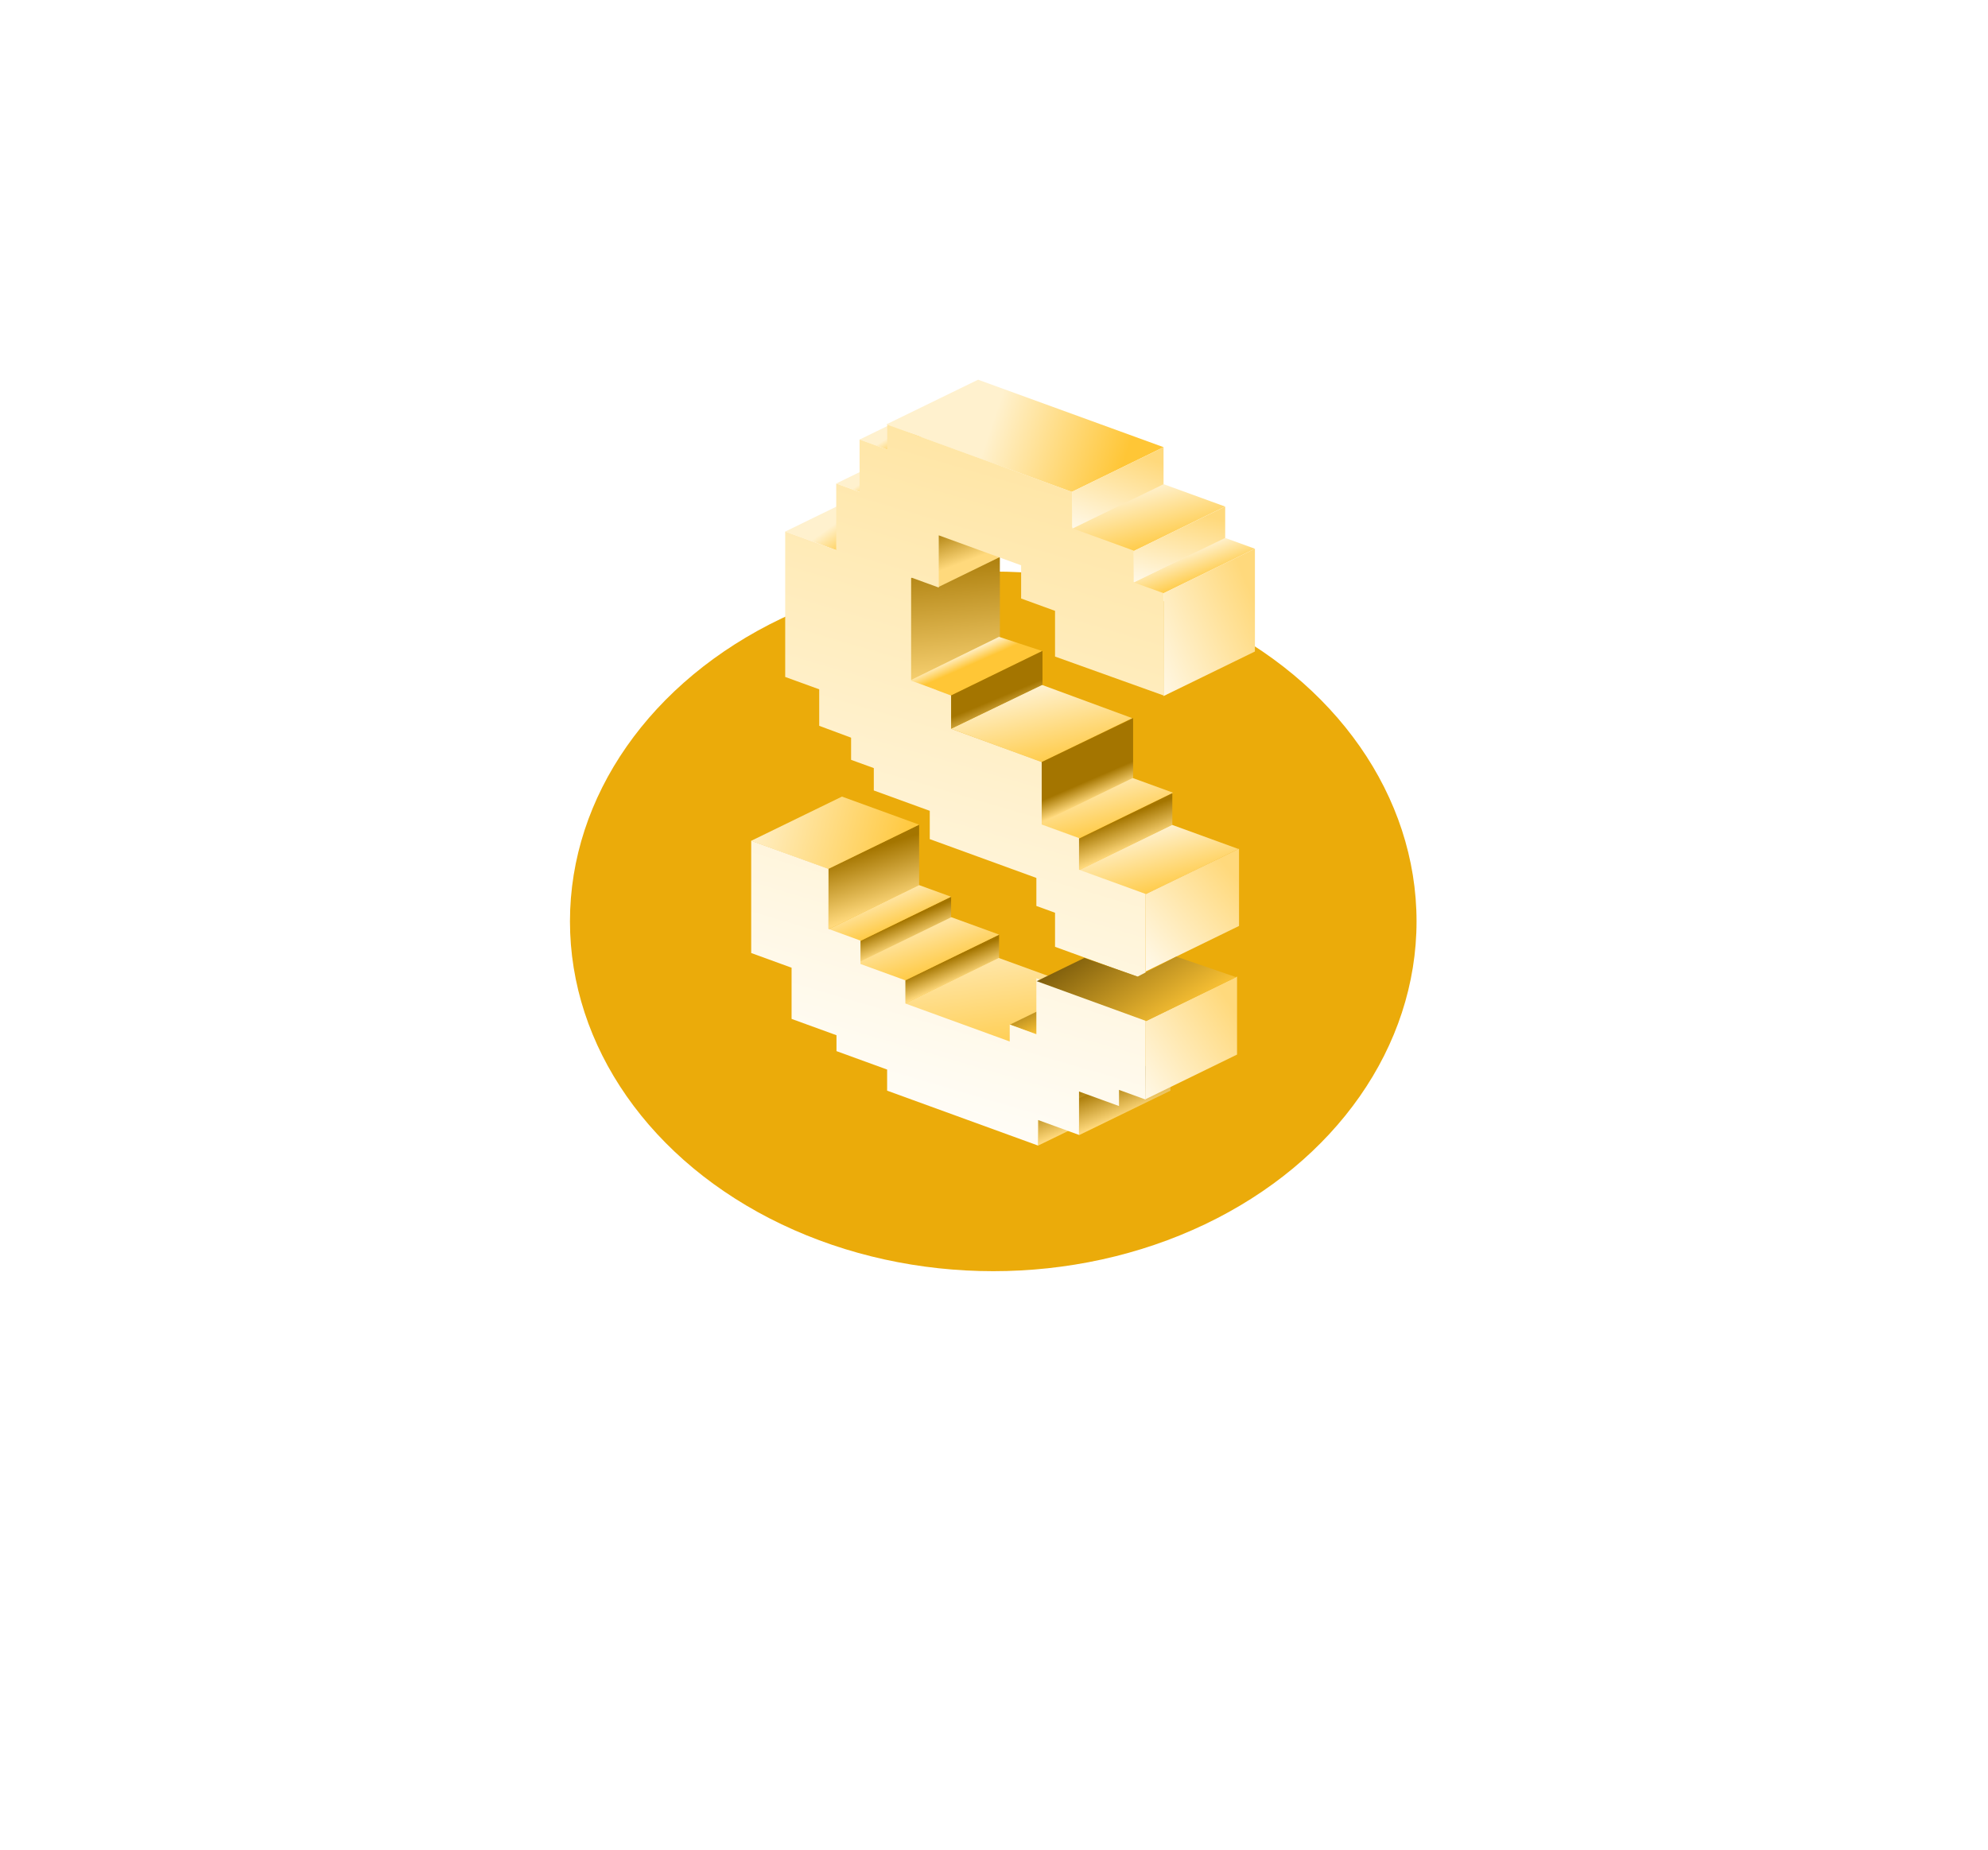 <?xml version="1.0" encoding="UTF-8"?> <svg xmlns="http://www.w3.org/2000/svg" width="173" height="161" viewBox="0 0 173 161" fill="none"><g filter="url(#filter0_f_225_445)"><ellipse cx="86.435" cy="80.198" rx="36.836" ry="30.449" fill="#EBAB0A"></ellipse></g><rect width="9.29" height="2.025" transform="matrix(0.899 -0.438 0 1 78.591 85.419)" fill="url(#paint0_linear_225_445)"></rect><rect width="9.032" height="2.015" transform="matrix(0.899 -0.438 0 1 74.648 82.013)" fill="url(#paint1_linear_225_445)"></rect><rect width="8.774" height="5.265" transform="matrix(0.899 -0.438 0 1 72.097 75.624)" fill="url(#paint2_linear_225_445)"></rect><rect width="12.334" height="9.416" transform="matrix(0.94 0.342 -0.899 0.438 86.907 83.38)" fill="url(#paint3_linear_225_445)"></rect><rect width="4.435" height="9.313" transform="matrix(0.94 0.342 -0.899 0.438 82.787 79.836)" fill="url(#paint4_linear_225_445)"></rect><path d="M79.243 50.329L87.011 45.286V57.379L79.243 61.168V50.329Z" fill="url(#paint5_linear_225_445)"></path><rect width="7.145" height="8.796" transform="matrix(0.94 0.342 -0.899 0.438 73.27 69.337)" fill="url(#paint6_linear_225_445)"></rect><rect width="2.96" height="8.81" transform="matrix(0.94 0.342 -0.899 0.438 79.982 77.041)" fill="url(#paint7_linear_225_445)"></rect><rect width="3.67" height="8.582" transform="matrix(0.94 0.342 -0.899 0.438 95.595 85.431)" fill="url(#paint8_linear_225_445)"></rect><rect width="6.172" height="9.033" transform="matrix(0.94 0.342 -0.899 0.438 101.973 71.788)" fill="url(#paint9_linear_225_445)"></rect><rect width="2.788" height="8.995" transform="matrix(0.94 0.342 -0.899 0.438 106.585 46.81)" fill="url(#paint10_linear_225_445)"></rect><rect width="2.938" height="8.573" transform="matrix(0.94 0.342 -0.899 0.438 82.509 34.507)" fill="url(#paint11_linear_225_445)"></rect><rect width="2.843" height="8.663" transform="matrix(0.94 0.342 -0.899 0.438 80.563 38.29)" fill="url(#paint12_linear_225_445)"></rect><path d="M76.194 42.435L80.823 44.119L72.959 47.955L68.33 46.27L76.194 42.435Z" fill="url(#paint13_linear_225_445)"></path><rect width="5.876" height="8.87" transform="matrix(0.94 0.342 -0.899 0.438 101.087 42.081)" fill="url(#paint14_linear_225_445)"></rect><rect width="17.173" height="8.887" transform="matrix(0.94 0.342 -0.899 0.438 85.114 33.05)" fill="url(#paint15_linear_225_445)"></rect><rect width="6.386" height="9.107" transform="matrix(0.94 0.342 -0.899 0.438 96.081 66.815)" fill="url(#paint16_linear_225_445)"></rect><path d="M90.651 59.606L98.528 62.509L90.651 66.332L82.766 63.433L90.651 59.606Z" fill="url(#paint17_linear_225_445)"></path><path d="M86.94 55.432L90.696 56.667L82.766 60.535L79.214 59.221L86.94 55.432Z" fill="url(#paint18_linear_225_445)"></path><rect width="8.849" height="3.219" transform="matrix(0.899 -0.438 0 1 93.299 42.803)" fill="url(#paint19_linear_225_445)"></rect><rect width="8.849" height="2.734" transform="matrix(0.899 -0.438 0 1 98.663 47.967)" fill="url(#paint20_linear_225_445)"></rect><path d="M101.253 51.641L109.206 47.762V56.708L101.253 60.587V51.641Z" fill="url(#paint21_linear_225_445)"></path><path d="M81.647 46.3L89.415 42.511V47.314L81.647 51.103V46.3Z" fill="url(#paint22_linear_225_445)"></path><path d="M82.766 60.534L90.719 56.655V59.606L82.766 63.433V60.534Z" fill="url(#paint23_linear_225_445)"></path><path d="M90.651 66.332L98.605 62.505V67.705L90.651 71.584L90.651 66.332Z" fill="url(#paint24_linear_225_445)"></path><rect width="9.081" height="2.754" transform="matrix(0.899 -0.438 0 1 93.854 73.025)" fill="url(#paint25_linear_225_445)"></rect><rect width="8.849" height="3.201" transform="matrix(0.899 -0.438 0 1 90.34 96.514)" fill="url(#paint26_linear_225_445)"></rect><rect width="8.849" height="3.201" transform="matrix(0.899 -0.438 0 1 93.898 95.608)" fill="url(#paint27_linear_225_445)"></rect><path d="M99.697 77.834L107.823 73.87V80.597L99.697 84.56V77.834Z" fill="url(#paint28_linear_225_445)"></path><path d="M99.697 88.882L107.65 85.003V91.793L99.697 95.672V88.882Z" fill="url(#paint29_linear_225_445)"></path><path d="M72.096 75.629V80.856L74.88 81.87V83.907L78.788 85.33V87.349L87.868 90.653V89.178L90.187 90.022V85.155L99.697 88.616V95.71L97.378 94.865V96.273L93.898 95.007V98.786L90.341 97.49V99.715L77.199 94.933V93.096L72.793 91.492V90.109L68.885 88.688V84.232L65.371 82.953V73.181L72.096 75.629ZM93.3 42.819V45.977L98.663 47.929V50.698L101.253 51.628V60.534L91.811 57.148V53.169L88.86 52.096V49.205L81.692 46.597V51.141L79.288 50.265V59.239L82.765 60.534V63.433L90.651 66.332V71.765L93.899 72.948V75.702L99.697 77.812V85.283L91.811 82.413V79.447L90.187 78.856V76.416L80.91 73.039V70.576L76.04 68.804V66.856L74.064 66.138V64.209L71.29 63.177V60L68.33 58.923V46.27L72.769 47.886V42.087L74.803 42.827V38.258L77.208 39.132V36.963L93.3 42.819Z" fill="url(#paint30_linear_225_445)"></path><path d="M99.001 85.003L102.364 83.264L107.574 85.057L99.75 88.874L90.213 85.403L94.362 83.38L99.001 85.003Z" fill="url(#paint31_linear_225_445)"></path><defs><filter id="filter0_f_225_445" x="0.012" y="0.162" width="172.845" height="160.073" filterUnits="userSpaceOnUse" color-interpolation-filters="sRGB"><feFlood flood-opacity="0" result="BackgroundImageFix"></feFlood><feBlend mode="normal" in="SourceGraphic" in2="BackgroundImageFix" result="shape"></feBlend><feGaussianBlur stdDeviation="24.794" result="effect1_foregroundBlur_225_445"></feGaussianBlur></filter><linearGradient id="paint0_linear_225_445" x1="-2.875" y1="-0.366" x2="-2.991" y2="1.776" gradientUnits="userSpaceOnUse"><stop stop-color="#A47500"></stop><stop offset="1" stop-color="#FFD97C"></stop></linearGradient><linearGradient id="paint1_linear_225_445" x1="-2.796" y1="-0.364" x2="-2.914" y2="1.767" gradientUnits="userSpaceOnUse"><stop stop-color="#A47500"></stop><stop offset="1" stop-color="#FFD97C"></stop></linearGradient><linearGradient id="paint2_linear_225_445" x1="-2.716" y1="-0.952" x2="-3.53" y2="4.513" gradientUnits="userSpaceOnUse"><stop stop-color="#A47500"></stop><stop offset="1" stop-color="#FFD97C"></stop></linearGradient><linearGradient id="paint3_linear_225_445" x1="15.026" y1="9.821" x2="-0.351" y2="0.329" gradientUnits="userSpaceOnUse"><stop stop-color="#FFC636"></stop><stop offset="1" stop-color="#FFE6A8"></stop></linearGradient><linearGradient id="paint4_linear_225_445" x1="5.403" y1="9.713" x2="-1.867" y2="8.081" gradientUnits="userSpaceOnUse"><stop stop-color="#FFC636"></stop><stop offset="1" stop-color="#FFE6A8"></stop></linearGradient><linearGradient id="paint5_linear_225_445" x1="76.838" y1="48.06" x2="78.124" y2="60.762" gradientUnits="userSpaceOnUse"><stop stop-color="#A47500"></stop><stop offset="1" stop-color="#FFD97C"></stop></linearGradient><linearGradient id="paint6_linear_225_445" x1="9.03" y1="1.974" x2="-0.696" y2="9.278" gradientUnits="userSpaceOnUse"><stop stop-color="#FFC636"></stop><stop offset="1" stop-color="#FFF1CE"></stop></linearGradient><linearGradient id="paint7_linear_225_445" x1="3.606" y1="9.189" x2="-1.366" y2="8.402" gradientUnits="userSpaceOnUse"><stop stop-color="#FFC636"></stop><stop offset="1" stop-color="#FFE6A8"></stop></linearGradient><linearGradient id="paint8_linear_225_445" x1="2.464" y1="13.237" x2="-4.87" y2="12.944" gradientUnits="userSpaceOnUse"><stop stop-color="#FFC636"></stop><stop offset="1" stop-color="#5B4100"></stop></linearGradient><linearGradient id="paint9_linear_225_445" x1="7.519" y1="9.421" x2="-2.109" y2="6.321" gradientUnits="userSpaceOnUse"><stop stop-color="#FFC636"></stop><stop offset="1" stop-color="#FFF1CE"></stop></linearGradient><linearGradient id="paint10_linear_225_445" x1="3.396" y1="9.381" x2="-1.303" y2="8.694" gradientUnits="userSpaceOnUse"><stop stop-color="#FFC636"></stop><stop offset="1" stop-color="#FFF1CE"></stop></linearGradient><linearGradient id="paint11_linear_225_445" x1="3.579" y1="8.941" x2="1.566" y2="9.195" gradientUnits="userSpaceOnUse"><stop stop-color="#FFC636"></stop><stop offset="1" stop-color="#FFF1CE"></stop></linearGradient><linearGradient id="paint12_linear_225_445" x1="3.464" y1="9.035" x2="1.513" y2="9.271" gradientUnits="userSpaceOnUse"><stop stop-color="#FFC636"></stop><stop offset="1" stop-color="#FFF1CE"></stop></linearGradient><linearGradient id="paint13_linear_225_445" x1="73.631" y1="48.38" x2="71.967" y2="46.08" gradientUnits="userSpaceOnUse"><stop stop-color="#FFC636"></stop><stop offset="1" stop-color="#FFF1CE"></stop></linearGradient><linearGradient id="paint14_linear_225_445" x1="7.159" y1="9.251" x2="-2.06" y2="6.373" gradientUnits="userSpaceOnUse"><stop stop-color="#FFC636"></stop><stop offset="1" stop-color="#FFF1CE"></stop></linearGradient><linearGradient id="paint15_linear_225_445" x1="20.922" y1="9.268" x2="12.986" y2="14.915" gradientUnits="userSpaceOnUse"><stop stop-color="#FFC636"></stop><stop offset="1" stop-color="#FFF1CE"></stop></linearGradient><linearGradient id="paint16_linear_225_445" x1="7.78" y1="9.498" x2="-2.133" y2="6.222" gradientUnits="userSpaceOnUse"><stop stop-color="#FFC636"></stop><stop offset="1" stop-color="#FFF1CE"></stop></linearGradient><linearGradient id="paint17_linear_225_445" x1="91.802" y1="67.212" x2="90.147" y2="59.831" gradientUnits="userSpaceOnUse"><stop stop-color="#FFC636"></stop><stop offset="1" stop-color="#FFF1CE"></stop></linearGradient><linearGradient id="paint18_linear_225_445" x1="80.063" y1="59.816" x2="79.564" y2="58.683" gradientUnits="userSpaceOnUse"><stop stop-color="#FFC636"></stop><stop offset="1" stop-color="#FFF1CE"></stop></linearGradient><linearGradient id="paint19_linear_225_445" x1="6.074" y1="9.931" x2="11.296" y2="3.436" gradientUnits="userSpaceOnUse"><stop stop-color="white"></stop><stop offset="1" stop-color="#FFD97C"></stop></linearGradient><linearGradient id="paint20_linear_225_445" x1="6.074" y1="8.435" x2="10.304" y2="2.241" gradientUnits="userSpaceOnUse"><stop stop-color="white"></stop><stop offset="1" stop-color="#FFD97C"></stop></linearGradient><linearGradient id="paint21_linear_225_445" x1="106.712" y1="79.888" x2="118.895" y2="74.583" gradientUnits="userSpaceOnUse"><stop stop-color="white"></stop><stop offset="1" stop-color="#FFD97C"></stop></linearGradient><linearGradient id="paint22_linear_225_445" x1="79.243" y1="46.82" x2="80.495" y2="50.184" gradientUnits="userSpaceOnUse"><stop stop-color="#A47500"></stop><stop offset="1" stop-color="#FFD97C"></stop></linearGradient><linearGradient id="paint23_linear_225_445" x1="80.304" y1="63.481" x2="81.127" y2="65.443" gradientUnits="userSpaceOnUse"><stop stop-color="#A47500"></stop><stop offset="1" stop-color="#FFD97C"></stop></linearGradient><linearGradient id="paint24_linear_225_445" x1="88.19" y1="70.753" x2="88.856" y2="72.29" gradientUnits="userSpaceOnUse"><stop stop-color="#A47500"></stop><stop offset="1" stop-color="#FFD97C"></stop></linearGradient><linearGradient id="paint25_linear_225_445" x1="-2.811" y1="-0.498" x2="-3.03" y2="2.408" gradientUnits="userSpaceOnUse"><stop stop-color="#A47500"></stop><stop offset="1" stop-color="#FFD97C"></stop></linearGradient><linearGradient id="paint26_linear_225_445" x1="-2.739" y1="-0.579" x2="-3.042" y2="2.791" gradientUnits="userSpaceOnUse"><stop stop-color="#A47500"></stop><stop offset="1" stop-color="#FFD97C"></stop></linearGradient><linearGradient id="paint27_linear_225_445" x1="-2.739" y1="-0.579" x2="-3.042" y2="2.791" gradientUnits="userSpaceOnUse"><stop stop-color="#A47500"></stop><stop offset="1" stop-color="#FFD97C"></stop></linearGradient><linearGradient id="paint28_linear_225_445" x1="105.275" y1="94.382" x2="115.462" y2="85.969" gradientUnits="userSpaceOnUse"><stop stop-color="white"></stop><stop offset="1" stop-color="#FFD97C"></stop></linearGradient><linearGradient id="paint29_linear_225_445" x1="105.156" y1="108.124" x2="116.082" y2="100.768" gradientUnits="userSpaceOnUse"><stop stop-color="white"></stop><stop offset="1" stop-color="#FFD97C"></stop></linearGradient><linearGradient id="paint30_linear_225_445" x1="71.517" y1="-46.85" x2="31.312" y2="90.087" gradientUnits="userSpaceOnUse"><stop stop-color="#FFC636"></stop><stop offset="0.991" stop-color="white"></stop></linearGradient><linearGradient id="paint31_linear_225_445" x1="101.495" y1="89.795" x2="94.268" y2="79.158" gradientUnits="userSpaceOnUse"><stop stop-color="#FFC636"></stop><stop offset="1" stop-color="#5B4100"></stop></linearGradient></defs></svg> 